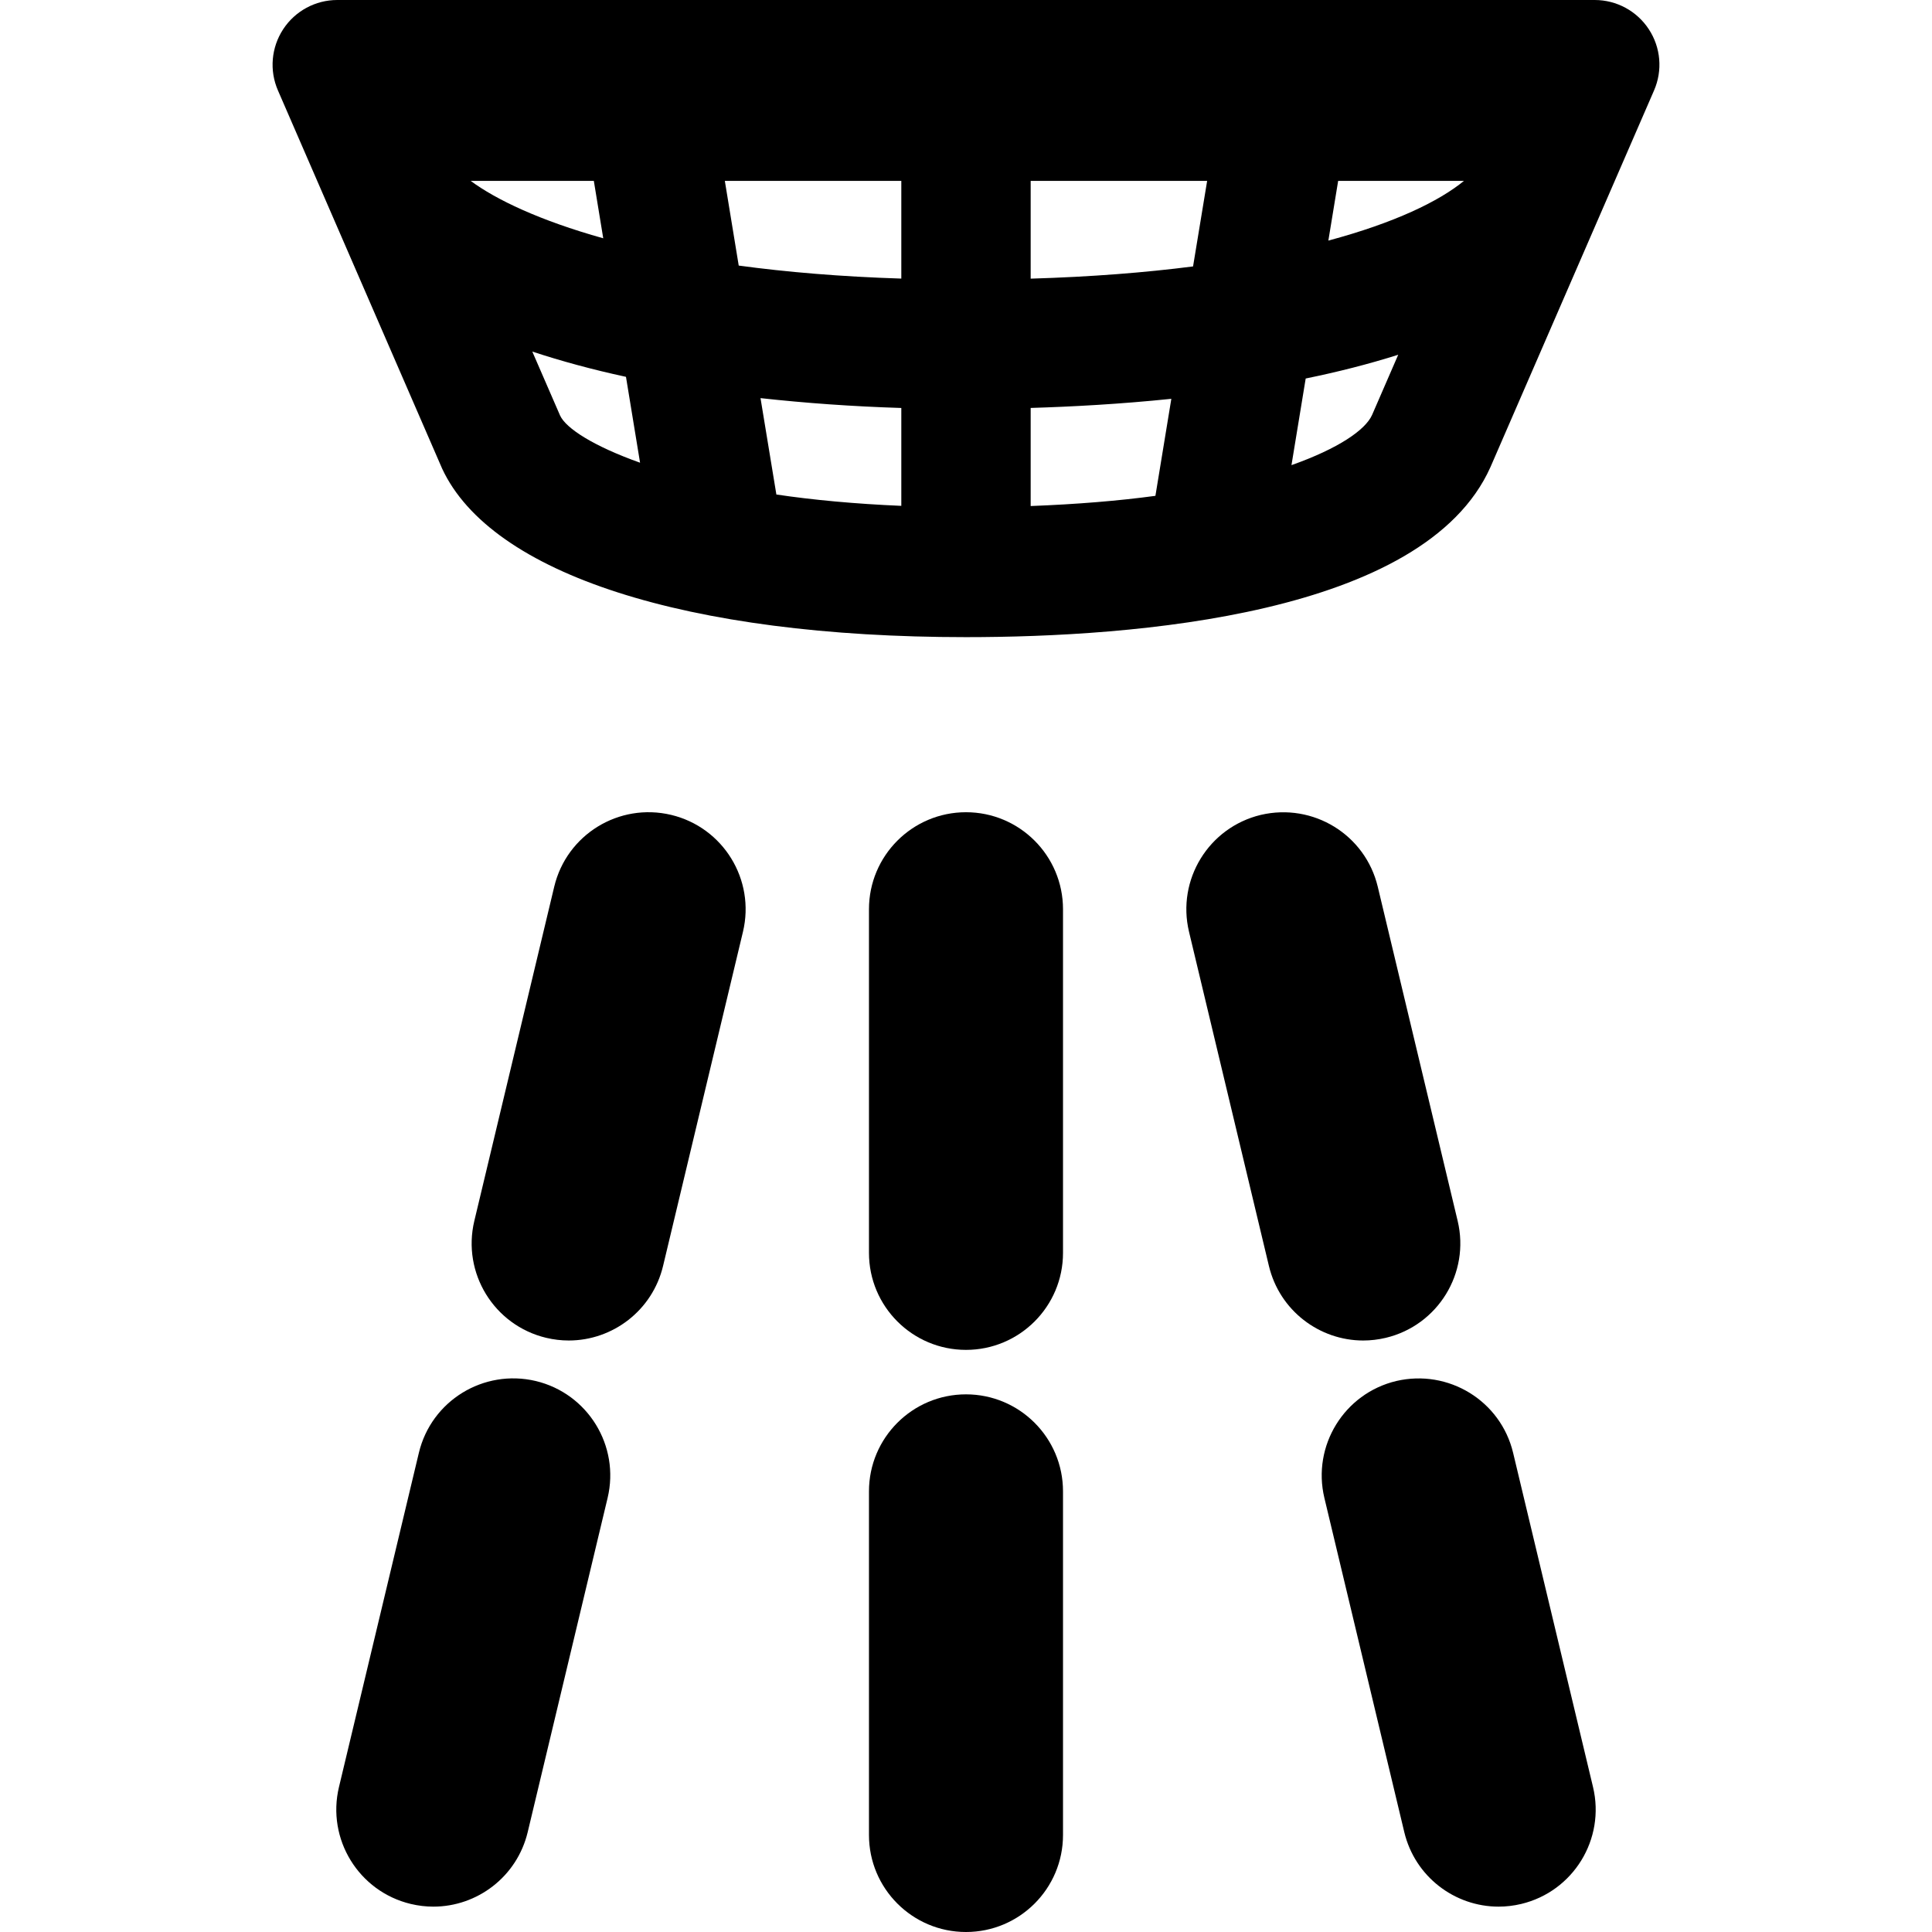 <?xml version="1.0" encoding="iso-8859-1"?>
<!-- Uploaded to: SVG Repo, www.svgrepo.com, Generator: SVG Repo Mixer Tools -->
<!DOCTYPE svg PUBLIC "-//W3C//DTD SVG 1.1//EN" "http://www.w3.org/Graphics/SVG/1.1/DTD/svg11.dtd">
<svg fill="#000000" height="800px" width="800px" version="1.1" id="Capa_1" xmlns="http://www.w3.org/2000/svg" xmlns:xlink="http://www.w3.org/1999/xlink" 
	 viewBox="0 0 471.455 471.455" xml:space="preserve">
<g>
	<path d="M402.345,7.128C399.433,2.682,394.469,0,389.152,0H82.298c-5.317,0-10.281,2.682-13.193,7.128
		c-2.914,4.447-3.408,10.065-1.28,14.943l40.06,92.267c11.961,25.763,59.759,41.14,127.841,41.14
		c40.876,0,111.841-5.373,127.98-41.494l39.921-91.912C405.754,17.193,405.275,11.575,402.345,7.128z M144.909,44.137l2.296,14.012
		c-15.567-4.355-26.203-9.464-32.354-14.012H144.909z M176.877,44.137h43.065v23.845c-14.843-0.471-28.038-1.596-39.675-3.176
		L176.877,44.137z M219.942,99.556v23.884c-11.329-0.485-21.486-1.433-30.488-2.767l-3.87-23.521
		C196.451,98.346,207.888,99.187,219.942,99.556z M251.508,99.548c10.204-0.308,21.949-0.946,34.326-2.227l-3.884,23.675
		c-8.908,1.211-19.083,2.051-30.442,2.489V99.548z M251.508,67.997v-23.86h43.065l-3.438,20.877
		C279.485,66.51,266.305,67.559,251.508,67.997z M326.543,44.137h30.703c-6.103,5.002-16.955,10.242-33.094,14.573L326.543,44.137z
		 M136.677,101.406l-6.782-15.615c7.044,2.32,14.658,4.395,22.859,6.167l3.437,20.954
		C144.815,108.865,138.127,104.534,136.677,101.406z M315.151,113.506l3.47-21.141c7.752-1.58,15.32-3.498,22.579-5.796
		l-6.381,14.689C333.185,104.919,326.619,109.444,315.151,113.506z"/>
	<path d="M235.725,198.203c-13.07,0-23.675,10.597-23.675,23.676v83.85c0,13.078,10.604,23.675,23.675,23.675
		s23.675-10.597,23.675-23.675v-83.85C259.4,208.8,248.796,198.203,235.725,198.203z"/>
	<path d="M235.725,340.255c-13.07,0-23.675,10.597-23.675,23.676v83.85c0,13.078,10.604,23.675,23.675,23.675
		S259.4,460.858,259.4,447.78v-83.85C259.4,350.852,248.796,340.255,235.725,340.255z"/>
	<path d="M163.775,198.851c-12.747-3.029-25.494,4.809-28.531,17.525l-19.498,81.554c-3.035,12.716,4.809,25.485,17.525,28.53
		c1.85,0.439,3.699,0.655,5.518,0.655c10.713,0,20.408-7.314,23.013-18.181l19.499-81.554
		C184.336,214.665,176.492,201.895,163.775,198.851z"/>
	<path d="M130.743,337.002c-12.747-3.013-25.493,4.809-28.53,17.526l-19.498,81.553c-3.036,12.717,4.811,25.486,17.525,28.53
		c1.85,0.44,3.699,0.655,5.518,0.655c10.712,0,20.408-7.314,23.012-18.18l19.5-81.553
		C151.305,352.817,143.46,340.047,130.743,337.002z"/>
	<path d="M338.179,326.46c12.717-3.045,20.56-15.814,17.525-28.53l-19.498-81.554c-3.051-12.701-15.752-20.507-28.53-17.525
		c-12.717,3.045-20.562,15.814-17.526,28.53l19.499,81.554c2.604,10.866,12.3,18.181,23.013,18.181
		C334.479,327.115,336.33,326.899,338.179,326.46z"/>
	<path d="M369.238,354.528c-3.036-12.709-15.768-20.5-28.53-17.526c-12.717,3.045-20.563,15.815-17.526,28.532l19.499,81.553
		c2.605,10.865,12.3,18.18,23.013,18.18c1.818,0,3.668-0.216,5.518-0.655c12.717-3.044,20.561-15.813,17.525-28.53L369.238,354.528z
		"/>
</g>
</svg>